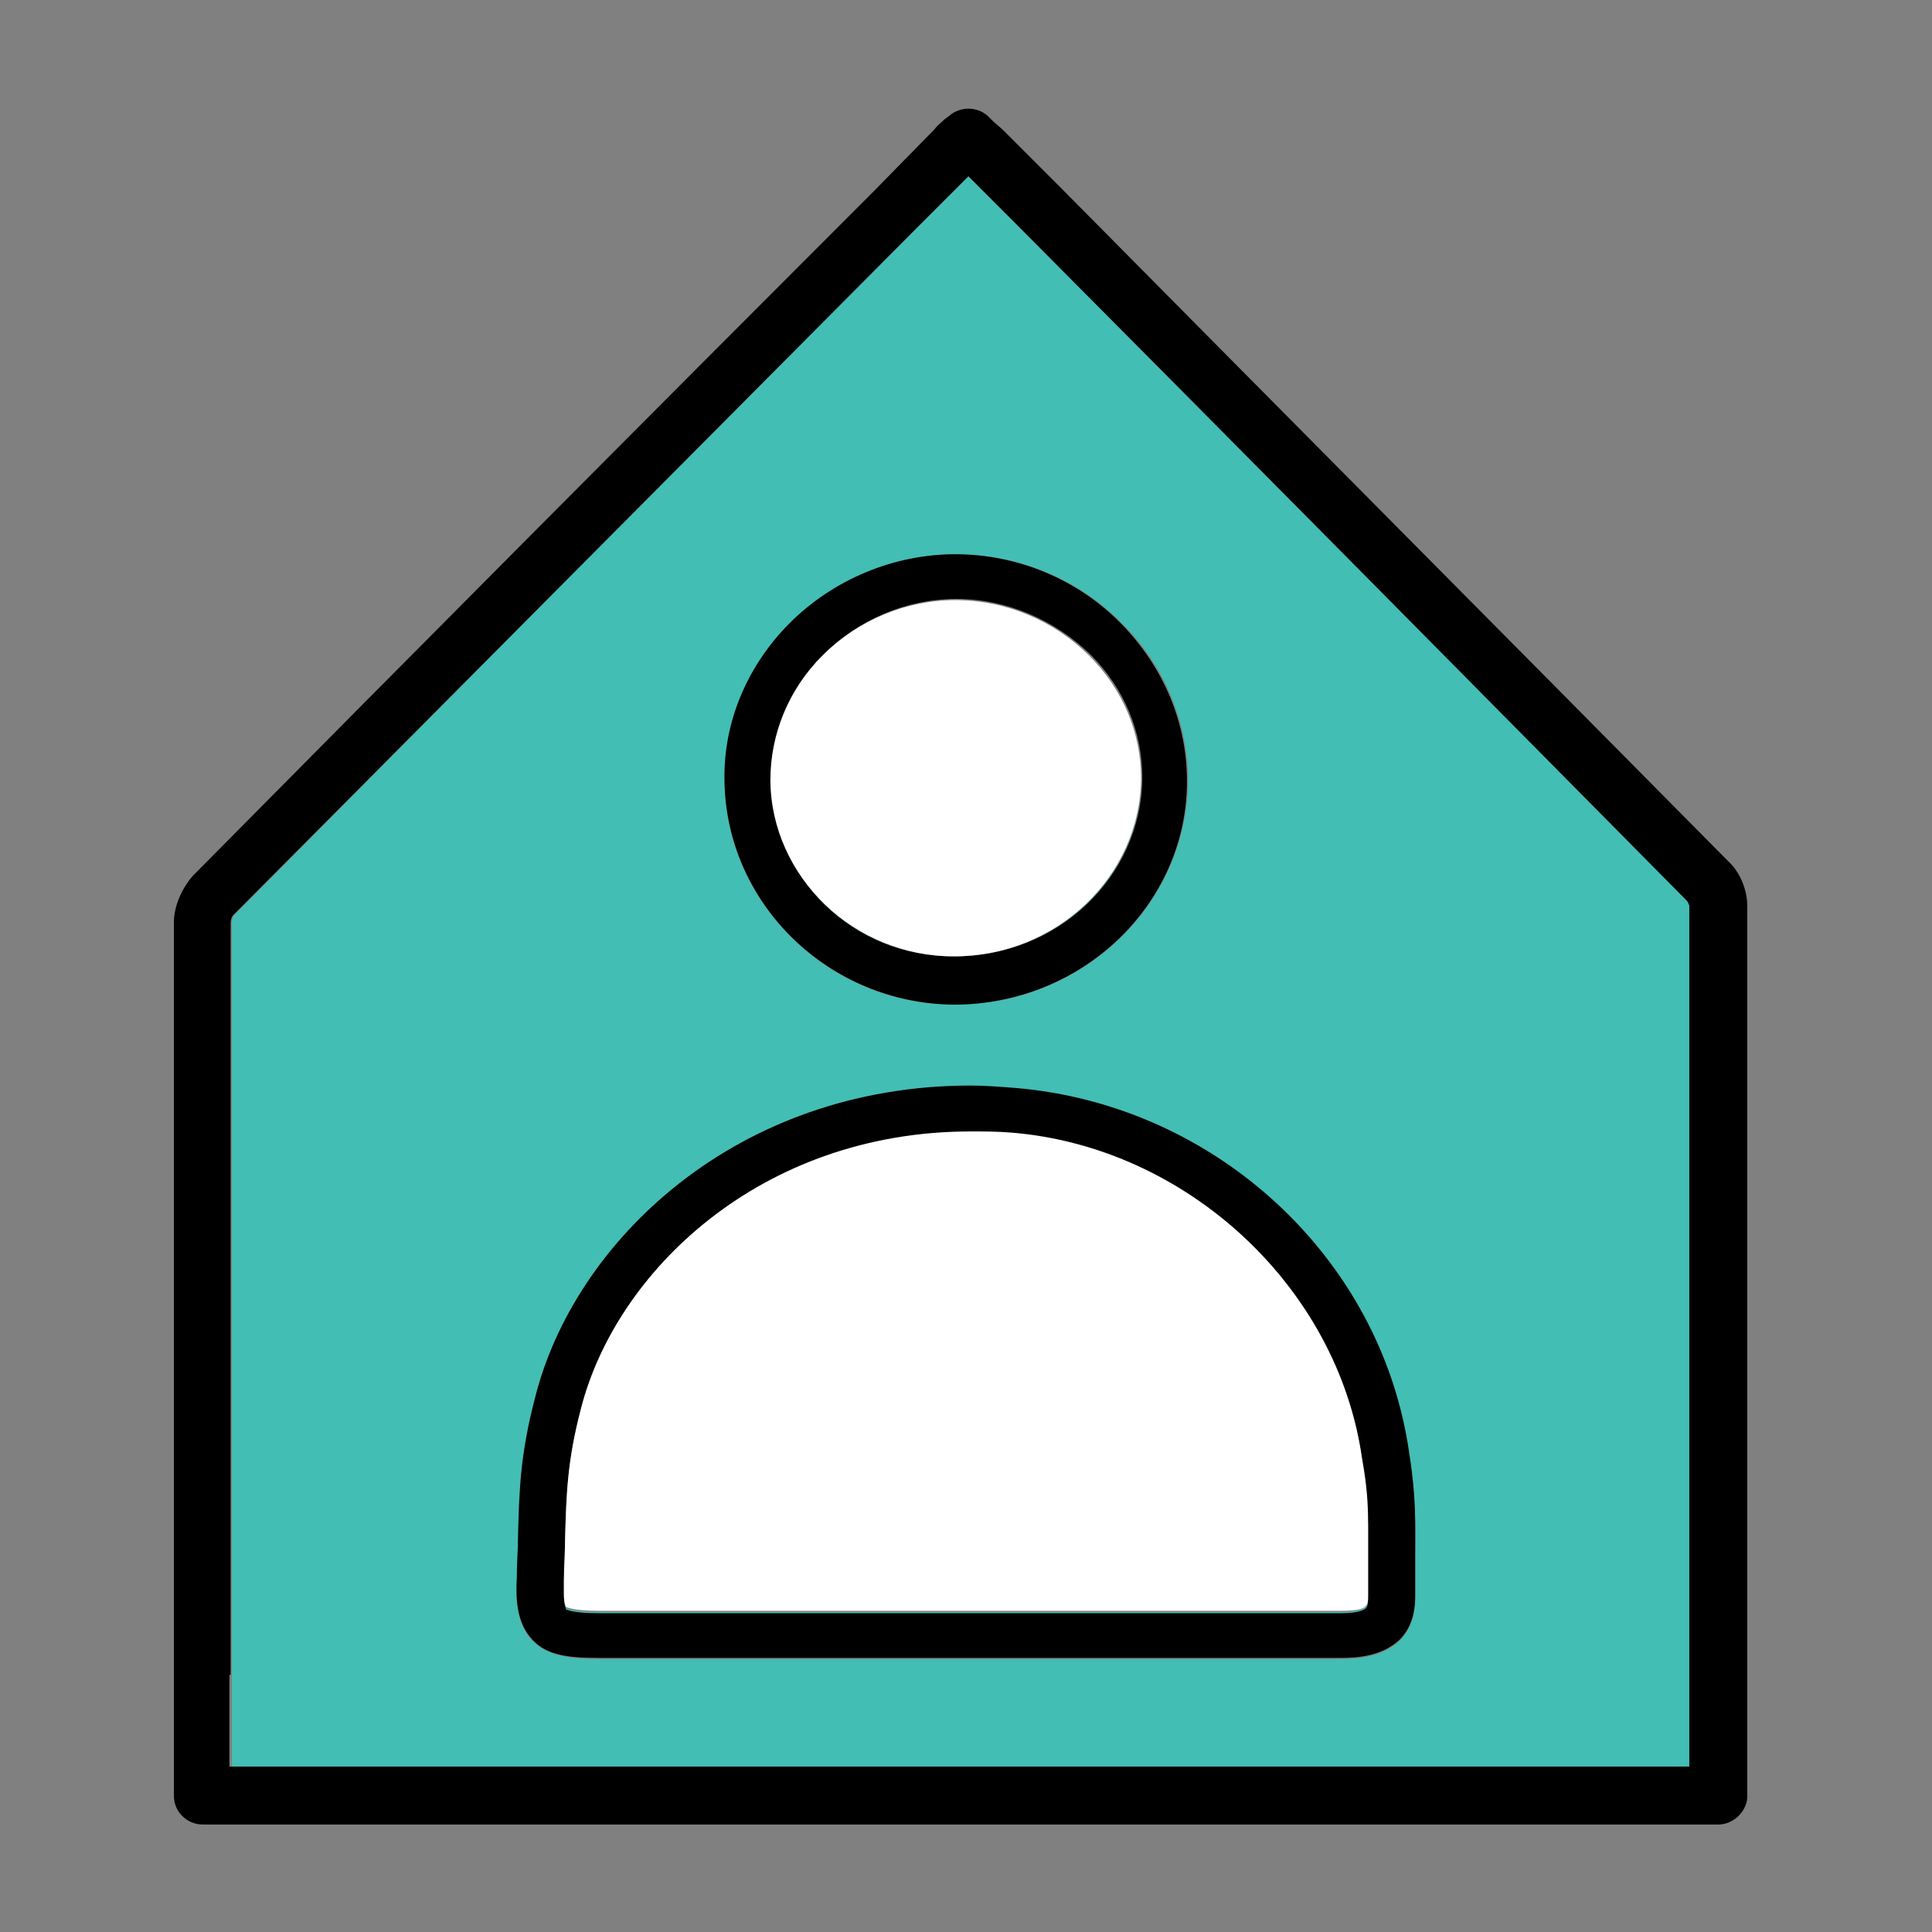 <?xml version="1.0" encoding="utf-8"?>
<!-- Generator: Adobe Illustrator 24.0.1, SVG Export Plug-In . SVG Version: 6.00 Build 0)  -->
<svg version="1.1" id="레이어_1" xmlns="http://www.w3.org/2000/svg" xmlns:xlink="http://www.w3.org/1999/xlink" x="0px"
	 y="0px" viewBox="0 0 160 160" style="enable-background:new 0 0 160 160;" xml:space="preserve">
<rect x="0" y="0" width="160" height="160" fill="#808080" stroke="none"/>
<style type="text/css">
	.st0{display:none;}
	.st1{display:inline;}
	.st2{display:inline;fill:#FFFFFF;}
	.st3{display:inline;fill:#43BEB4;}
	.st4{fill:#43BEB4;}
	.st5{fill:#FFFFFF;}
	.st6{display:inline;fill:none;}
</style>
<g class="st0">
	<path class="st1" d="M14,132.7c-1.5,0-3.6-0.1-4.3-0.7c-0.6-0.7-0.5-3-0.5-3.8c0.1-1.8,0.2-3.3,0.2-4.8c0.2-5.3,0.3-9.2,1.9-15.3
		c4.1-16.4,21.3-33,46.4-33c1.6,0,3.2,0.1,4.9,0.2c12.1,1,23.2,7.1,31,16c1-1,2-2,3-3c-8.4-9.5-20.4-15.9-33.6-17
		c-1.8-0.1-3.5-0.2-5.2-0.2c-27.2,0-45.9,18.2-50.4,36.1c-1.6,6.5-1.8,10.5-2,16.1c-0.1,1.4-0.1,3-0.2,4.7c-0.1,2.5,0,5.1,1.6,6.8
		c1.6,1.6,4,2,7.3,2l64.7,0c0-1.4,0-2.7,0-4.1L14,132.7z"/>
	<path class="st2" d="M62.5,75.4c-1.7-0.1-3.3-0.2-4.9-0.2c-25,0-42.3,16.6-46.4,33c-1.5,6.1-1.7,9.9-1.9,15.3
		c-0.1,1.5-0.1,3-0.2,4.8c0,0.8-0.2,3.1,0.5,3.8c0.6,0.6,2.7,0.7,4.3,0.7l64.7,0c0-8.3,0-16.6,0-25c0-0.9,0.4-1.9,1-2.6
		c4.6-4.6,9.2-9.2,13.7-13.8C85.8,82.5,74.6,76.4,62.5,75.4z"/>
	<path class="st2" d="M55.7,56.1C55.7,56.1,55.8,56.1,55.7,56.1c12.4,0,22.5-9.6,22.6-21.5c0-5.6-2.2-10.9-6.2-15
		C67.9,15.4,62,12.9,56,12.9c0,0,0,0-0.1,0c-6,0-11.8,2.4-16,6.7c-4.1,4.1-6.3,9.4-6.3,15C33.6,46.4,43.6,56.1,55.7,56.1z"/>
	<path class="st1" d="M55.7,60.2C55.7,60.2,55.8,60.2,55.7,60.2c14.7,0,26.6-11.4,26.7-25.5c0.1-6.7-2.6-13-7.4-17.9
		c-5-5-11.9-7.9-19-8c0,0,0,0-0.1,0c-7,0-13.9,2.9-18.9,7.9c-4.9,4.9-7.5,11.2-7.5,17.9C29.6,48.6,41.3,60.1,55.7,60.2z M39.9,19.6
		c4.2-4.2,10.1-6.7,16-6.7c0,0,0,0,0.1,0c6,0,11.9,2.5,16.1,6.8c4.1,4.1,6.3,9.4,6.2,15c-0.1,11.9-10.2,21.5-22.5,21.5
		c0,0-0.1,0-0.1,0c-12.2,0-22.1-9.7-22.1-21.5C33.5,29,35.8,23.7,39.9,19.6z"/>
	<path class="st2" d="M103.7,111.3h25.5v35.9l21.3,0v-3.1c0-12.4,0-24.7,0-37.1c-11-11-22-22.1-33-33.2l-0.6-0.6l-2.5,2.5
		C103.7,86.4,93,97.1,82.4,107.8c0,11.6,0,39.5,0,39.5l21.3,0V111.3z"/>
	<path class="st1" d="M154.1,107c0-0.9-0.4-1.8-1.1-2.5c-11-11.1-22-22.2-33-33.3l-1.2-1.2c-0.2-0.2-0.3-0.3-0.7-0.7
		c-0.3-0.3-0.8-0.5-1.2-0.5c-0.5,0-0.9,0.2-1.5,0.7l-0.5,0.4l-3.2,3.2c-5.1,5.1-10.1,10.2-15.2,15.3c-1,1-2,2-3,3
		c-4.6,4.6-9.2,9.2-13.7,13.8c-0.6,0.6-1,1.6-1,2.6c0,8.3,0,16.6,0,25c0,1.4,0,2.7,0,4.1c0,1.9,0,3.8,0,5.6v6.6c0,0.5,0.2,1,0.5,1.3
		c0.3,0.3,0.8,0.5,1.3,0.5l71.7,0c1,0,1.8-0.8,1.8-1.9l0-0.4v-4.5C154.2,131.7,154.2,119.3,154.1,107z M153.7,148.5
		c0,0.1,0,0.3,0,0.4l0,0.2c0,0.7-0.6,1.3-1.3,1.3l-71.7,0c-0.4,0-0.7-0.1-1-0.4s-0.4-0.6-0.4-1v-6.6c0-11.6,0-23.1,0-34.7
		c0-0.8,0.4-1.7,0.9-2.2c10.6-10.7,21.3-21.4,31.9-32.1l3.2-3.2c0.1-0.1,0.3-0.3,0.5-0.4l0.2-0.2c0.5-0.5,1.3-0.5,1.8,0l0.2,0.2
		c0.2,0.2,0.3,0.3,0.5,0.5l1.2,1.2c11,11.1,22,22.2,33,33.3c0.6,0.6,0.9,1.4,0.9,2.1c0,12.4,0,24.7,0,37.1V148.5z"/>
	<path class="st1" d="M150.8,106.7c-11-11.1-22-22.2-33-33.3l-1-1l-2.8,2.9C103.3,86,92.7,96.7,82,107.5c0,0.1-0.1,0.2-0.1,0.3
		c0,11.6,0,23.1,0,34.7v5.3l21.8,0v-0.5l-21.3,0c0,0,0-27.9,0-39.5c10.6-10.7,21.3-21.4,31.9-32.1l2.5-2.5l0.6,0.6
		c11,11.1,22,22.2,33,33.2c0,12.4,0,24.7,0,37.1v3.1l-21.3,0v0.5l21.8,0v-3.6c0-12.4,0-24.7,0-37.1
		C150.9,106.9,150.9,106.8,150.8,106.7z"/>
	<path class="st1" d="M152.7,104.8c-11-11.1-22-22.2-33-33.3l-1.2-1.2c-0.2-0.2-0.3-0.3-0.5-0.5l-0.2-0.2c-0.5-0.5-1.3-0.5-1.8,0
		l-0.2,0.2c-0.2,0.2-0.3,0.3-0.5,0.4l-3.2,3.2c-10.7,10.7-21.3,21.4-31.9,32.1c-0.5,0.5-0.9,1.4-0.9,2.2c0,11.6,0,23.1,0,34.7v6.6
		c0,0.4,0.1,0.7,0.4,1s0.6,0.4,1,0.4l71.7,0c0.7,0,1.3-0.6,1.3-1.3l0-0.2c0-0.2,0-0.3,0-0.4v-4.5c0-12.4,0-24.7,0-37.1
		C153.6,106.2,153.3,105.4,152.7,104.8z M151,147.7l-21.8,0v2.5h-25.5v-2.5l-21.8,0v-5.3c0-11.6,0-23.1,0-34.7
		c0-0.1,0.1-0.3,0.1-0.3C92.7,96.7,103.3,86,114,75.3l2.8-2.9l1,1c11,11.1,22,22.2,33,33.3c0.1,0.1,0.1,0.2,0.1,0.2
		c0,12.4,0,24.7,0,37.1V147.7z"/>
	<rect x="107.4" y="115" class="st3" width="18.1" height="31.6"/>
	<path class="st1" d="M129.2,111.3h-25.5v35.9v0.5v2.5h25.5v-2.5v-0.5V111.3z M125.5,115v31.6h-18.1V115H125.5z"/>
</g>
<g>
	<path class="st4" d="M113.3,129.5c0,0.8,0,1.7,0,2.8c0,0.6-0.1,0.7-0.2,0.8c-0.1,0.1-0.6,0.4-2,0.4l-61.5,0c-2.2,0-2.6-0.3-2.7-0.3
		c0,0-0.2-0.2-0.2-1.1c0,1,0.2,1.2,0.2,1.2c0.1,0.1,0.5,0.3,2.7,0.3l61.5,0c1.4,0,1.9-0.2,2-0.4c0.1-0.1,0.2-0.2,0.2-0.8
		C113.3,131.3,113.3,130.4,113.3,129.5c0-1.2,0-2.2,0-3.2C113.3,127.2,113.3,128.2,113.3,129.5z"/>
	<path class="st4" d="M79,79.3c8.5,0,15.4-6.6,15.5-14.7c0,0,0,0,0-0.1C94.4,72.7,87.5,79.2,79,79.3c-8.3-0.1-15.1-6.7-15.2-14.7
		c0,0,0,0,0,0C63.9,72.7,70.7,79.3,79,79.3z"/>
	<path class="st4" d="M140,141.9c0-22.3,0-44.6,0-66.9c0-0.1-0.1-0.3-0.2-0.4C121.3,56,102.9,37.4,84.5,18.9l-4.3-4.3l-4.5,4.5
		C56.9,38,38.1,56.9,19.4,75.8c-0.1,0.1-0.2,0.4-0.2,0.6c0,20.8,0,41.5,0,62.3v7.6l120.9,0V141.9z M65.5,51.6
		c3.6-3.6,8.6-5.7,13.7-5.7c5.2,0,10.2,2.1,13.8,5.8c3.5,3.5,5.4,8.2,5.4,13c-0.1,10.2-8.7,18.5-19.3,18.5H79
		c-10.4,0-18.9-8.4-19-18.5C60,59.8,61.9,55.2,65.5,51.6z M117.2,129.1l0,3.2c0,1.5-0.4,2.7-1.3,3.6c-1.4,1.3-3.3,1.5-4.8,1.5
		l-61.5,0c-2.5,0-4.3-0.3-5.5-1.5c-1.3-1.3-1.4-3.3-1.3-5.2c0.1-1.2,0.1-2.3,0.1-3.3c0.1-4,0.2-6.8,1.4-11.5
		c3.2-12.9,16.6-25.9,36.1-25.9c1.2,0,2.5,0.1,3.7,0.2c16.5,1.4,30.2,14.1,32.6,30.3C117.3,124.2,117.2,126.2,117.2,129.1z"/>
	<path d="M144.7,75c0-1.3-0.6-2.8-1.6-3.7c-18.4-18.6-36.8-37.1-55.2-55.7l-4.8-4.8c-0.3-0.3-0.6-0.5-0.9-0.8l-0.4-0.4
		c-0.9-0.8-2.3-0.8-3.2,0l-0.4,0.3c-0.3,0.3-0.6,0.5-0.8,0.8l-5,5.1C53.6,34.6,34.8,53.5,16,72.5c-0.9,1-1.6,2.5-1.6,3.9
		c0,20.8,0,41.5,0,62.3v10c0,0.6,0.2,1.2,0.7,1.7c0.4,0.4,1,0.7,1.7,0.7l125.5,0c1.2,0,2.3-1,2.4-2.2l0-0.3c0-0.3,0-0.5,0-0.8v-5.8
		C144.7,119.6,144.7,97.3,144.7,75z M19.1,138.7c0-20.8,0-41.5,0-62.3c0-0.2,0.1-0.5,0.2-0.6C38.1,56.9,56.9,38,75.7,19.1l4.5-4.5
		l4.3,4.3c18.4,18.5,36.8,37.1,55.2,55.7c0.1,0.1,0.2,0.4,0.2,0.4c0,22.3,0,44.6,0,66.9v4.4l-120.9,0V138.7z"/>
	<path d="M84.1,90.1c-1.3-0.1-2.5-0.2-3.7-0.2c-19.5,0-32.9,13-36.1,25.9c-1.2,4.6-1.3,7.5-1.4,11.5c0,1-0.1,2.1-0.1,3.3
		c-0.1,1.9,0,3.8,1.3,5.2c1.2,1.3,3,1.5,5.5,1.5l61.5,0c1.5,0,3.4-0.2,4.8-1.5c0.9-0.9,1.3-2.1,1.3-3.6l0-3.2c0-2.9,0.1-4.9-0.5-8.7
		C114.4,104.2,100.7,91.5,84.1,90.1z M113.3,129.6c0,0.8,0,1.7,0,2.8c0,0.6-0.1,0.7-0.2,0.8c-0.1,0.1-0.6,0.4-2,0.4l-61.5,0
		c-2.2,0-2.6-0.3-2.7-0.3c0,0-0.2-0.3-0.2-1.2c0-0.3,0-0.7,0-1.2c0.1-1.2,0.1-2.4,0.1-3.4c0.1-3.7,0.2-6.4,1.3-10.7
		c2.8-11.4,14.8-23,32.3-23c1.1,0,2.2,0,3.4,0.1c14.5,1.2,27,12.8,29,27c0.3,2.2,0.4,3.7,0.5,5.4
		C113.3,127.3,113.3,128.3,113.3,129.6z"/>
	<path d="M79,83.2L79,83.2c10.6,0,19.3-8.3,19.3-18.5c0-4.8-1.9-9.4-5.4-13c-3.6-3.7-8.6-5.8-13.8-5.8c-5.1,0-10.1,2.1-13.7,5.7
		c-3.5,3.5-5.5,8.2-5.4,13C60.1,74.8,68.6,83.1,79,83.2z M63.9,64.5c0-3.8,1.5-7.5,4.3-10.3c2.9-2.9,6.9-4.6,11-4.6v-0.5l0,0.5
		c4.1,0,8.1,1.7,11.1,4.6c2.8,2.8,4.3,6.4,4.3,10.2c0,0,0,0,0,0c0,0,0,0,0,0.1c-0.1,8.1-7,14.7-15.5,14.7
		C70.7,79.3,63.9,72.7,63.9,64.5C63.9,64.6,63.9,64.6,63.9,64.5C63.9,64.6,63.9,64.5,63.9,64.5z"/>
	<path class="st5" d="M49.6,133.4l61.5,0c1.4,0,1.9-0.2,2-0.4c0.1-0.1,0.2-0.2,0.2-0.8c0-1,0-1.9,0-2.8c0-1.2,0-2.2,0-3.2
		c0-1.7-0.1-3.2-0.5-5.4c-2-14.2-14.5-25.8-29-27c-1.2-0.1-2.3-0.1-3.4-0.1c-17.4,0-29.4,11.6-32.3,23c-1.1,4.2-1.2,6.9-1.3,10.7
		c0,1.1-0.1,2.2-0.1,3.4c0,0.5,0,0.9,0,1.2c0,0.9,0.2,1.1,0.2,1.1C47,133.1,47.4,133.4,49.6,133.4z"/>
	<path class="st5" d="M79,79.2c8.5,0,15.4-6.6,15.5-14.7c0,0,0,0,0,0c0-3.8-1.5-7.4-4.3-10.2c-2.9-2.9-6.9-4.6-11.1-4.6l0-0.5v0.5
		c-4.1,0-8.1,1.7-11,4.6c-2.8,2.8-4.3,6.5-4.3,10.3c0,0,0,0,0,0.1C63.9,72.6,70.7,79.2,79,79.2z"/>
</g>
<g class="st0">
	<path class="st1" d="M136.5,125.2c-3.6-25-24.8-44.8-50.5-47c-1.9-0.2-3.9-0.2-5.8-0.2c-30.2,0-51,20.2-55.9,40.1
		c-1.8,7.2-2,11.7-2.2,17.9c-0.1,1.6-0.1,3.3-0.2,5.2c-0.1,2.8,0,5.7,1.8,7.5c1.8,1.8,4.4,2.2,8.1,2.2l96.7,0c2.2,0,5.1-0.2,7-2.1
		c1.3-1.2,1.9-2.9,1.9-5c0-1.8,0-3.3,0-5C137.3,134.3,137.4,131.1,136.5,125.2z M132.7,139c0,1.4,0,3,0,4.8c0,0.9-0.2,1.5-0.5,1.8
		c-0.5,0.5-1.8,0.8-3.7,0.8l-96.6,0c-1.7,0-4.1-0.1-4.7-0.8c-0.7-0.7-0.6-3.3-0.5-4.2c0.1-1.9,0.2-3.7,0.2-5.3
		c0.2-5.9,0.4-10.2,2.1-17c4.5-18.2,23.7-36.7,51.5-36.7c1.8,0,3.6,0.1,5.4,0.2c23.1,2,43,20.5,46.3,43.1
		C132.7,131.4,132.7,134.3,132.7,139z"/>
	<path class="st2" d="M85.7,82.7c-1.8-0.2-3.6-0.2-5.4-0.2c-27.8,0-46.9,18.4-51.5,36.7c-1.7,6.8-1.8,11-2.1,17
		c-0.1,1.6-0.1,3.4-0.2,5.3c0,0.9-0.2,3.5,0.5,4.2c0.7,0.7,3,0.8,4.7,0.8l96.6,0c2,0,3.2-0.3,3.7-0.8c0.4-0.3,0.5-1,0.5-1.8
		c0-1.8,0-3.4,0-4.8c0-4.7,0.1-7.6-0.7-13.2C128.7,103.2,108.8,84.7,85.7,82.7z"/>
	<path class="st3" d="M78.1,61.3C78.1,61.3,78.1,61.3,78.1,61.3c13.8,0,25-10.7,25.1-23.8c0-6.2-2.4-12.1-6.9-16.6
		c-4.7-4.7-11.2-7.5-17.9-7.5c0,0,0,0-0.1,0c-6.6,0-13.1,2.7-17.8,7.4c-4.5,4.6-7,10.5-7,16.7C53.6,50.5,64.6,61.3,78.1,61.3z"/>
	<path class="st1" d="M78.1,65.8C78.1,65.8,78.1,65.8,78.1,65.8c16.3,0,29.5-12.7,29.6-28.3c0.1-7.4-2.9-14.4-8.2-19.8
		c-5.5-5.6-13.2-8.8-21.1-8.8c0,0,0,0-0.1,0c-7.8,0-15.5,3.2-21,8.7C51.9,23,48.9,30,49,37.4C49.1,53,62.1,65.8,78.1,65.8z
		 M60.5,20.7c4.7-4.7,11.2-7.4,17.8-7.4c0,0,0,0,0.1,0c6.7,0,13.2,2.7,17.9,7.5c4.5,4.6,7,10.5,6.9,16.6
		c-0.1,13.2-11.3,23.8-25,23.8c0,0-0.1,0-0.1,0c-13.5,0-24.5-10.8-24.6-23.9C53.5,31.2,55.9,25.3,60.5,20.7z"/>
</g>
<g class="st0">
	<path class="st6" d="M146.8,86.1c1.2-2.1,1.9-4.5,1.9-7c0,0,0,0,0-0.1C148.7,81.6,148,84,146.8,86.1
		C146.8,86.1,146.8,86.1,146.8,86.1z"/>
	<path class="st6" d="M62.4,147.1C62.4,147.2,62.4,147.2,62.4,147.1l35.3,0.1c0,0,0-0.1,0-0.1L62.4,147.1z"/>
	<path class="st6" d="M109,36.3c7,0,12.6-5.4,12.7-12c0,0,0,0,0-0.1C121.6,30.8,115.9,36.2,109,36.3c-6.8-0.1-12.3-5.5-12.4-12.1
		c0,0,0,0,0,0C96.6,30.9,102.2,36.3,109,36.3z"/>
	<path class="st6" d="M167.3,143.3c0,0.8,0,1.7,0,2.7c0,0.6-0.1,0.7-0.2,0.8c-0.1,0.1-0.6,0.4-2,0.4l-48.8,0c0,0,0,0.1,0,0.1l48.8,0
		c1.4,0,1.9-0.2,2-0.4c0.1-0.1,0.2-0.2,0.2-0.8C167.3,145.1,167.3,144.2,167.3,143.3c0-1.2,0-2.2,0-3.2
		C167.3,141,167.3,142.1,167.3,143.3z"/>
	<path class="st6" d="M49.5,36.3c7,0,12.6-5.4,12.7-12c0,0,0,0,0-0.1C62.1,30.8,56.4,36.2,49.5,36.3c-6.8-0.1-12.3-5.5-12.4-12.1
		c0,0,0,0,0,0C37.1,30.9,42.7,36.3,49.5,36.3z"/>
	<path class="st6" d="M9.7,79.1C9.7,79.1,9.7,79.1,9.7,79.1c0,2.5,0.7,4.8,1.8,6.8c0,0,0,0,0,0C10.4,83.8,9.8,81.5,9.7,79.1z"/>
	<path class="st6" d="M56.7,147.2c0.4,0,0.7,0,1-0.1L56.7,147.2c-0.1-0.1-0.2-0.1-0.4-0.1l-8.7,0c0.4,0.1,1,0.1,1.8,0.1L56.7,147.2z
		"/>
	<path class="st6" d="M-7.1,146.8c0,0-0.2-0.2-0.2-1.1C-7.2,146.6-7.1,146.9-7.1,146.8c0.1,0.2,0.5,0.4,2.6,0.4l47.3,0
		c0,0,0-0.1,0-0.1l-47.3,0C-6.6,147.1-7,146.9-7.1,146.8z"/>
	<path class="st6" d="M110.3,147.1l-7.8,0c0.4,0.1,1,0.1,1.8,0.1l6.4,0c0.4,0,0.7,0,1-0.1l-1,0C110.5,147.1,110.4,147.1,110.3,147.1
		z"/>
	<path class="st1" d="M26.8,60.8c4.3-7,12.7-12.7,23.8-12.7c0.9,0,1.8,0,2.8,0.1c8.6,0.7,16.3,5.9,20.5,13.1
		c1.1-0.3,2.2-0.5,3.4-0.6C72.7,52.1,63.9,46,53.7,45.1c-1-0.1-2.1-0.1-3.1-0.1c-13.2,0-22.9,7.3-27.4,15.8c0.6,0,1.1-0.1,1.7-0.1
		C25.5,60.7,26.2,60.7,26.8,60.8z"/>
	<path class="st1" d="M49.5,39.4L49.5,39.4c8.7,0,15.8-6.8,15.8-15.1c0-3.9-1.5-7.7-4.4-10.6c-3-3-7.1-4.7-11.3-4.7
		c-4.2,0-8.3,1.7-11.2,4.7c-2.9,2.9-4.5,6.7-4.4,10.6C34,32.6,40.9,39.4,49.5,39.4z M37.1,24.2c0-3.1,1.2-6.1,3.5-8.4
		c2.4-2.4,5.6-3.7,9-3.7v-0.4l0,0.4c3.4,0,6.7,1.4,9,3.8c2.3,2.3,3.5,5.3,3.5,8.4c0,0,0,0,0,0c0,0,0,0,0,0.1c0,6.6-5.7,12-12.7,12
		C42.7,36.3,37.1,30.9,37.1,24.2C37.1,24.2,37.1,24.2,37.1,24.2C37.1,24.2,37.1,24.2,37.1,24.2z"/>
	<path class="st2" d="M73.9,61.3C69.7,54.1,62,48.9,53.4,48.2c-0.9-0.1-1.9-0.1-2.8-0.1c-11.1,0-19.5,5.8-23.8,12.7
		c4.4,0.5,8.6,2.4,11.7,5.6c0.7,0.7,1.3,1.4,1.9,2.2c8-2.1,16.8-3.2,26.4-3.7C68.9,63.2,71.3,62,73.9,61.3z"/>
	<path class="st2" d="M49.5,36.2c6.9,0,12.6-5.4,12.7-12c0,0,0,0,0,0c0-3.1-1.2-6.1-3.5-8.4c-2.4-2.4-5.7-3.8-9-3.8l0-0.4V12
		c-3.3,0-6.6,1.4-9,3.7c-2.3,2.3-3.5,5.3-3.5,8.4c0,0,0,0,0,0.1C37.1,30.8,42.7,36.2,49.5,36.2z"/>
	<path class="st1" d="M110.1,48c0.9,0,1.8,0,2.8,0.1c8.3,0.7,15.9,5.6,20.2,12.5c0.2,0,0.3,0,0.5,0c1.1,0,2.3,0.1,3.4,0.3
		c-4.5-8.8-13.5-15-23.8-15.9c-1-0.1-2.1-0.1-3.1-0.1C96.8,45,86.9,52.4,82.5,61c1.1,0.2,2.1,0.5,3.1,0.9
		C89.6,54.5,98.3,48,110.1,48z"/>
	<path class="st1" d="M109,39.4L109,39.4c8.7,0,15.8-6.8,15.8-15.1c0-3.9-1.5-7.7-4.4-10.6c-3-3-7.1-4.7-11.3-4.7
		c-4.2,0-8.3,1.7-11.2,4.7c-2.9,2.9-4.5,6.7-4.4,10.6C93.5,32.6,100.4,39.4,109,39.4z M96.6,24.2c0-3.1,1.2-6.1,3.5-8.4
		c2.4-2.4,5.6-3.7,9-3.7v-0.4l0,0.4c3.4,0,6.7,1.4,9,3.8c2.3,2.3,3.5,5.3,3.5,8.4c0,0,0,0,0,0c0,0,0,0,0,0.1c0,6.6-5.7,12-12.7,12
		C102.2,36.3,96.6,30.9,96.6,24.2C96.6,24.2,96.6,24.2,96.6,24.2C96.6,24.2,96.6,24.2,96.6,24.2z"/>
	<path class="st2" d="M133,60.7c-4.3-6.9-11.8-11.8-20.2-12.5c-0.9-0.1-1.9-0.1-2.8-0.1c-11.8,0-20.5,6.4-24.5,13.9
		c2,0.7,3.8,1.8,5.4,3.1c9.4,0.6,18.4,1.9,26.6,4.1c0.7-1,1.5-2,2.4-2.9C123.4,62.8,128.2,60.8,133,60.7z"/>
	<path class="st2" d="M109,36.2c6.9,0,12.6-5.4,12.7-12c0,0,0,0,0,0c0-3.1-1.2-6.1-3.5-8.4c-2.4-2.4-5.7-3.8-9-3.8l0-0.4V12
		c-3.3,0-6.6,1.4-9,3.7c-2.3,2.3-3.5,5.3-3.5,8.4c0,0,0,0,0,0C96.6,30.8,102.2,36.2,109,36.2z"/>
	<path class="st2" d="M133.4,93.6c-8.2,0-14.9-6.5-15-14.5c0,0,0,0,0,0C118.4,87.1,125.2,93.7,133.4,93.6c5.8,0.1,10.8-3,13.4-7.4
		c0,0,0,0,0,0C144.1,90.6,139.1,93.6,133.4,93.6z"/>
	<path class="st2" d="M78.6,93.6c-8.2,0-14.9-6.5-15-14.5c0,0,0,0,0,0C63.7,87.1,70.4,93.7,78.6,93.6c8.4,0.1,15.3-6.4,15.3-14.4
		c0,0,0,0,0-0.1C93.8,87.1,87,93.6,78.6,93.6z"/>
	<path class="st2" d="M24.7,93.7c8.4,0,15.2-6.5,15.3-14.5c0,0,0,0,0-0.1C40,87.1,33.1,93.6,24.7,93.7c-5.7-0.1-10.7-3.2-13.2-7.8
		c0,0,0,0,0,0C14,90.5,19,93.7,24.7,93.7z"/>
	<path class="st2" d="M29.8,104.3c8.9,0.8,17,4.8,22.9,11c6.4-6.5,15.8-11.1,27.3-11.1c1.2,0,2.5,0.1,3.7,0.2
		c9.1,0.8,17.4,5,23.3,11.5c6.4-6.7,15.9-11.6,27.8-11.6c1.2,0,2.5,0.1,3.7,0.2c7.8,0.7,14.9,3.9,20.5,8.8c-1.6-9.7-5-17.5-9.7-23.8
		c-3.4,5-9.3,8.2-15.9,8.2h-0.1c-10.3,0-18.7-8.3-18.8-18.3c0-3.5,1-7,3-9.9c-8.2-2.3-17.1-3.5-26.6-4.1c0.5,0.4,0.9,0.8,1.4,1.3
		c3.5,3.5,5.4,8.1,5.3,12.8c-0.1,10.1-8.6,18.3-19.1,18.3h-0.1c-10.3,0-18.7-8.3-18.8-18.3c0-4.8,1.9-9.4,5.4-12.9
		c0.5-0.5,1-0.9,1.5-1.4c-9.5,0.4-18.4,1.5-26.4,3.7c2.3,3.1,3.5,6.8,3.5,10.6c-0.1,10.1-8.6,18.3-19.1,18.3h-0.1
		c-6.5,0-12.3-3.3-15.6-8.3c-4.3,6.5-7.3,14.5-8.7,24.5c6.3-5.6,15.1-9.5,25.7-9.5C27.3,104.2,28.5,104.2,29.8,104.3z"/>
	<path class="st1" d="M44,149.5c-0.6-0.6-1-1.4-1.1-2.3l-47.3,0c-2.1,0-2.5-0.3-2.6-0.3c0,0-0.2-0.3-0.2-1.2c0-0.3,0-0.7,0-1.2
		c0.1-1.2,0.1-2.3,0.1-3.4c0.1-3.7,0.2-6.3,1.3-10.5c2.8-11.3,14.7-22.7,31.9-22.7c1.1,0,2.2,0,3.4,0.1c8,0.7,15.3,4.5,20.6,10.2
		c0.8-1,1.6-2,2.6-2.9c-5.9-6.1-13.9-10.2-22.9-11c-1.2-0.1-2.5-0.2-3.7-0.2c-10.6,0-19.4,3.9-25.7,9.5c-5.1,4.6-8.6,10.3-10,16.1
		c-1.1,4.6-1.2,7.4-1.4,11.3c0,1-0.1,2.1-0.1,3.3c-0.1,1.9,0,3.8,1.3,5.1c1.2,1.3,3,1.5,5.4,1.5l60.8,0c0.1,0,0.2,0,0.4,0l-7.3,0
		C47,151,45.3,150.8,44,149.5z"/>
	<path class="st1" d="M57.7,147.1c-0.2,0-0.6,0.1-1,0.1l5.6,0c0,0,0-0.1,0-0.1L57.7,147.1z"/>
	<path class="st1" d="M24.7,97.5L24.7,97.5c10.5,0,19.1-8.2,19.1-18.3c0-3.8-1.2-7.5-3.5-10.6c-0.6-0.8-1.2-1.5-1.9-2.2
		c-3.1-3.2-7.3-5.1-11.7-5.6c-0.6-0.1-1.3-0.1-2-0.1c-0.6,0-1.1,0-1.7,0.1c-4.4,0.4-8.7,2.4-11.9,5.6c-3.5,3.5-5.4,8.1-5.4,12.9
		c0,3.7,1.2,7.2,3.2,10.1C12.4,94.2,18.2,97.5,24.7,97.5z M9.7,79.1C9.7,79.1,9.7,79.1,9.7,79.1C9.7,79.1,9.7,79.1,9.7,79.1
		c0-3.9,1.5-7.5,4.3-10.2c2.9-2.9,6.8-4.5,10.9-4.5v-0.5l0,0.5c4.1,0,8.1,1.7,10.9,4.6c2.7,2.8,4.2,6.4,4.2,10.1c0,0,0,0,0,0
		c0,0,0,0,0,0.1c-0.1,8-6.9,14.5-15.3,14.5c-5.7,0-10.7-3.2-13.2-7.8C10.4,83.9,9.7,81.6,9.7,79.1z"/>
	<path class="st2" d="M56.7,147.1l-7.3,0c-2.1,0-2.5-0.3-2.6-0.3c0,0-0.2-0.2-0.2-1.1c0,1,0.2,1.2,0.2,1.2c0,0,0.2,0.2,0.9,0.2
		l8.7,0C56.5,147.1,56.6,147.1,56.7,147.1z"/>
	<path class="st2" d="M29.5,108c-1.1-0.1-2.3-0.1-3.4-0.1c-17.3,0-29.1,11.4-31.9,22.7c-1,4.2-1.1,6.9-1.3,10.5c0,1-0.1,2.1-0.1,3.4
		c0,0.5,0,0.9,0,1.2c0,0.9,0.2,1.1,0.2,1.1c0.1,0.1,0.5,0.3,2.6,0.3l47.3,0c-0.2-0.9-0.2-1.8-0.1-2.7c0.1-1.2,0.1-2.3,0.1-3.3
		c0.1-3.9,0.2-6.8,1.4-11.3c1-4,3-7.9,5.8-11.5C44.8,112.6,37.4,108.7,29.5,108z"/>
	<path class="st2" d="M24.7,93.6c8.4,0,15.2-6.5,15.3-14.5c0,0,0,0,0,0c0-3.8-1.5-7.4-4.2-10.1c-2.9-2.9-6.9-4.6-10.9-4.6l0-0.5v0.5
		c-4,0-8,1.6-10.9,4.5c-2.8,2.8-4.3,6.4-4.3,10.2c0,0,0,0,0,0.1c0,2.4,0.7,4.7,1.8,6.8C14.1,90.4,19,93.6,24.7,93.6z"/>
	<path class="st1" d="M102.5,147.1l-4.8,0c0,0,0,0.1,0,0.1l12.6,0c0.1,0,0.2,0,0.4,0l-6.4,0C103.4,147.2,102.9,147.2,102.5,147.1z"
		/>
	<path class="st1" d="M170.7,134.3c-1.2-8.4-5.5-15.8-11.7-21.2c-5.6-4.9-12.7-8.1-20.5-8.8c-1.2-0.1-2.5-0.2-3.7-0.2
		c-11.8,0-21.4,4.9-27.8,11.6c0.9,0.9,1.7,1.9,2.4,2.9c5.7-6.2,14.4-10.8,25.4-10.8c1.1,0,2.2,0,3.4,0.1
		c14.3,1.2,26.7,12.7,28.7,26.7c0.3,2.2,0.4,3.7,0.5,5.3c0,1,0,2,0,3.3c0,0.8,0,1.7,0,2.7c0,0.6-0.1,0.7-0.2,0.8
		c-0.1,0.1-0.6,0.4-2,0.4l-48.8,0c-0.2,0.9-0.6,1.7-1.2,2.3c-1.2,1.2-2.9,1.4-4.4,1.5l54.4,0c1.5,0,3.4-0.2,4.7-1.5
		c0.9-0.9,1.3-2.1,1.3-3.5l0-3.2C171.2,140.1,171.2,138,170.7,134.3z"/>
	<path class="st1" d="M133,60.7c-4.9,0.1-9.6,2.1-13.1,5.6c-0.9,0.9-1.7,1.9-2.4,2.9c-2,3-3,6.4-3,9.9c0.1,10.1,8.5,18.3,18.8,18.3
		h0.1c6.6,0,12.4-3.3,15.9-8.2c2-2.9,3.2-6.3,3.2-10.1c0-4.8-1.9-9.3-5.3-12.8c-2.8-2.8-6.4-4.7-10.3-5.4c-1.1-0.2-2.2-0.3-3.4-0.3
		C133.4,60.6,133.2,60.7,133,60.7z M144.5,68.9c2.7,2.8,4.2,6.4,4.2,10.1c0,0,0,0,0,0c0,0,0,0,0,0.1c0,2.5-0.7,4.9-1.9,7
		c-2.6,4.5-7.6,7.5-13.4,7.5c-8.2,0-14.9-6.6-15-14.6c0,0,0,0,0,0c0,0,0,0,0-0.1c0-3.8,1.5-7.4,4.3-10.2c2.9-2.9,6.8-4.5,10.9-4.5
		v-0.5l0,0.5C137.6,64.4,141.6,66,144.5,68.9z"/>
	<path class="st2" d="M112.5,143.3c0,0.8,0,1.7,0,2.7c0,0.6-0.1,0.7-0.2,0.8c-0.1,0.1-0.5,0.3-1.6,0.4l1,0c0.4-0.1,0.6-0.2,0.7-0.3
		c0.1-0.1,0.2-0.2,0.2-0.8C112.5,145.1,112.5,144.2,112.5,143.3c0-1.2,0-2.2,0-3.2C112.5,141,112.5,142.1,112.5,143.3z"/>
	<path class="st2" d="M115.9,134.3c0.5,3.7,0.5,5.8,0.5,8.6l0,3.2c0,0.4,0,0.7-0.1,1.1l48.8,0c1.4,0,1.9-0.2,2-0.4
		c0.1-0.1,0.2-0.2,0.2-0.8c0-1,0-1.9,0-2.7c0-1.2,0-2.2,0-3.2c0-1.6-0.1-3.2-0.5-5.3c-2-14-14.4-25.5-28.7-26.7
		c-1.1-0.1-2.3-0.1-3.4-0.1c-10.9,0-19.7,4.6-25.4,10.8C112.7,123.2,115,128.5,115.9,134.3z"/>
	<path class="st2" d="M133.6,64.4l0-0.5L133.6,64.4c-4.1,0-8,1.6-10.9,4.5c-2.8,2.8-4.3,6.4-4.3,10.2c0,0,0,0,0,0.1
		c0.1,8,6.8,14.5,15,14.5c5.7,0,10.7-3,13.3-7.5c1.2-2.1,1.9-4.5,2-7c0,0,0,0,0,0c0-3.8-1.5-7.4-4.2-10.1
		C141.6,66,137.6,64.4,133.6,64.4z"/>
	<path class="st1" d="M116.2,147.2C116.2,147.2,116.3,147.2,116.2,147.2c0.1-0.4,0.1-0.8,0.1-1.2l0-3.2c0-2.8,0.1-4.9-0.5-8.6
		c-0.8-5.8-3.1-11.1-6.5-15.6c-0.8-1-1.6-2-2.4-2.9c-5.9-6.4-14.2-10.7-23.3-11.5c-1.2-0.1-2.5-0.2-3.7-0.2
		c-11.6,0-21,4.7-27.3,11.1c-0.9,0.9-1.8,1.9-2.6,2.9c-2.8,3.6-4.8,7.6-5.8,11.5c-1.1,4.6-1.2,7.4-1.4,11.3c0,1-0.1,2.1-0.1,3.3
		c0,0.9-0.1,1.9,0.1,2.7c0,0,0,0.1,0,0.1c0.2,0.9,0.5,1.6,1.1,2.3c1.2,1.3,3,1.5,5.4,1.5l7.3,0l53.5,0c0.1,0,0.2,0,0.4,0
		c1.4,0,3.1-0.3,4.4-1.5C115.7,149,116.1,148.2,116.2,147.2z M46.8,146.9c0,0-0.2-0.3-0.2-1.2c0-0.3,0-0.7,0-1.2
		c0.1-1.2,0.1-2.3,0.1-3.4c0.1-3.7,0.2-6.3,1.3-10.5c2.8-11.3,14.7-22.7,31.9-22.7c1.1,0,2.2,0,3.4,0.1
		c14.3,1.2,26.7,12.7,28.7,26.7c0.3,2.2,0.4,3.7,0.5,5.3c0,1,0,2,0,3.3c0,0.8,0,1.7,0,2.7c0,0.6-0.1,0.7-0.2,0.8
		c-0.1,0.1-0.3,0.2-0.7,0.3c-0.2,0-0.6,0.1-1,0.1c-0.1,0-0.2,0-0.4,0l-12.6,0l-35.3,0l-5.6,0l-7.3,0c-0.8,0-1.4,0-1.8-0.1
		C47.1,147.1,46.9,146.9,46.8,146.9z"/>
	<path class="st1" d="M66.7,64.9c-0.5,0.4-1.1,0.9-1.5,1.4c-3.5,3.5-5.4,8.1-5.4,12.9c0.1,10.1,8.5,18.3,18.8,18.3h0.1
		c10.4,0,19-8.2,19.1-18.3c0-4.8-1.9-9.3-5.3-12.8c-0.4-0.4-0.9-0.9-1.4-1.3c-1.6-1.3-3.5-2.4-5.4-3.1c-1-0.4-2-0.7-3.1-0.9
		c-1.2-0.2-2.5-0.4-3.8-0.4c-0.5,0-1,0-1.4,0.1c-1.1,0.1-2.3,0.3-3.4,0.6C71.3,62,68.9,63.2,66.7,64.9z M78.7,63.9l0,0.5
		c4.1,0,8.1,1.7,10.9,4.6c2.7,2.8,4.2,6.4,4.2,10.1c0,0,0,0,0,0c0,0,0,0,0,0.1c-0.1,8-6.9,14.5-15.3,14.5c-8.2,0-14.9-6.6-15-14.6
		c0,0,0,0,0,0c0,0,0,0,0-0.1c0-3.8,1.5-7.4,4.3-10.2c2.9-2.9,6.8-4.5,10.9-4.5V63.9z"/>
	<path class="st3" d="M49.5,147.1l7.3,0l1,0l4.6,0l35.3,0l4.8,0l7.8,0c0.1,0,0.2,0,0.4,0c1.1,0,1.5-0.2,1.6-0.4
		c0.1-0.1,0.2-0.2,0.2-0.8c0-1,0-1.9,0-2.7c0-1.2,0-2.2,0-3.2c0-1.6-0.1-3.2-0.5-5.3c-2-14-14.4-25.5-28.7-26.7
		c-1.1-0.1-2.3-0.1-3.4-0.1c-17.3,0-29.1,11.4-31.9,22.7c-1,4.2-1.1,6.9-1.3,10.5c0,1-0.1,2.1-0.1,3.4c0,0.5,0,0.9,0,1.2
		c0,0.9,0.2,1.1,0.2,1.1C46.9,146.9,47.3,147.1,49.5,147.1z"/>
	<path class="st2" d="M67.9,68.9c-2.8,2.8-4.3,6.4-4.3,10.2c0,0,0,0,0,0.1c0.1,8,6.8,14.5,15,14.5c8.4,0,15.2-6.5,15.3-14.5
		c0,0,0,0,0,0c0-3.8-1.5-7.4-4.2-10.1c-2.9-2.9-6.9-4.6-10.9-4.6l0-0.5v0.5C74.7,64.4,70.7,66,67.9,68.9z"/>
</g>
</svg>
